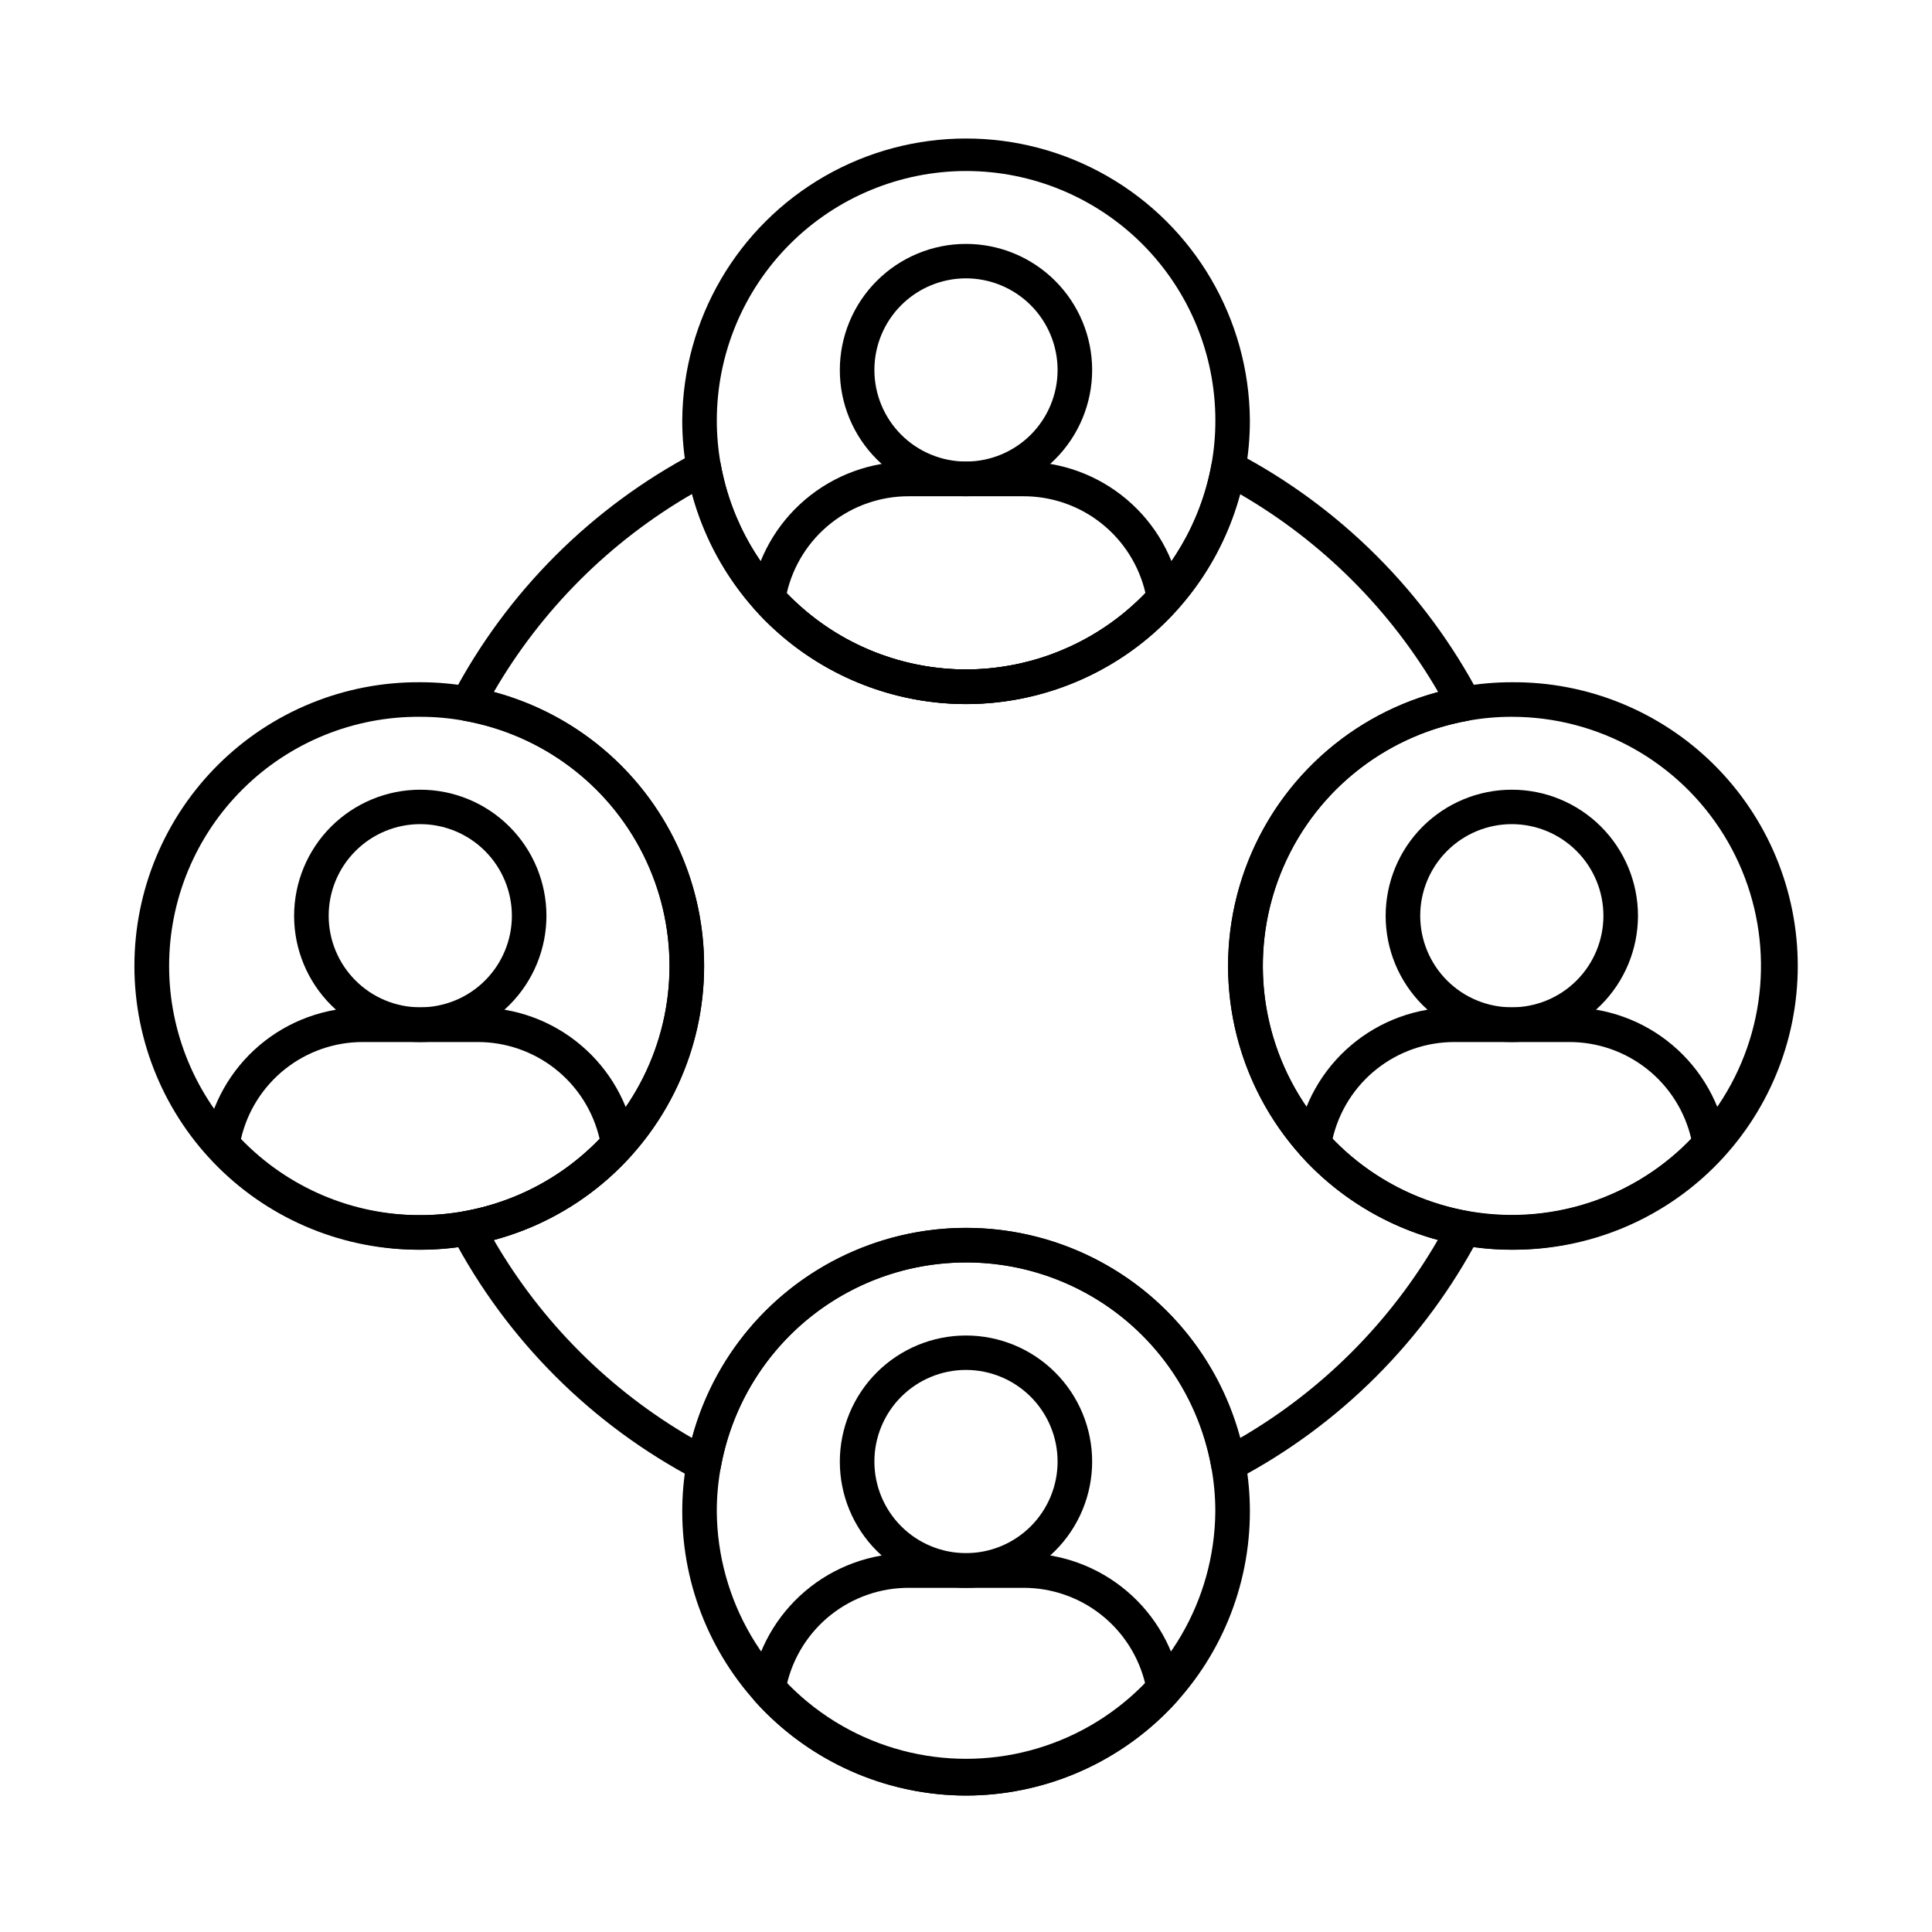 <?xml version="1.0" encoding="UTF-8"?>
<!-- Uploaded to: ICON Repo, www.iconrepo.com, Generator: ICON Repo Mixer Tools -->
<svg fill="#000000" width="800px" height="800px" version="1.1" viewBox="144 144 512 512" xmlns="http://www.w3.org/2000/svg">
 <g>
  <path d="m330.52 536.62c-0.746 0-1.477-0.18-2.137-0.523-27.547-14.465-50.055-36.949-64.543-64.48-0.68-1.293-0.703-2.836-0.062-4.148 0.645-1.312 1.875-2.242 3.316-2.496 20.484-3.68 38.035-16.805 47.355-35.414 9.32-18.605 9.32-40.523 0-59.129-9.32-18.609-26.871-31.734-47.355-35.414-1.441-0.258-2.672-1.184-3.312-2.496-0.641-1.316-0.617-2.856 0.062-4.148 14.488-27.531 36.992-50.016 64.535-64.484 1.285-0.68 2.82-0.707 4.129-0.074 1.312 0.633 2.246 1.852 2.512 3.281 2.773 15.23 10.801 29.012 22.684 38.934 11.883 9.926 26.871 15.367 42.355 15.375 15.453-0.043 30.406-5.488 42.273-15.391 11.863-9.902 19.898-23.641 22.707-38.836 0.27-1.43 1.199-2.648 2.512-3.281 1.309-0.633 2.844-0.605 4.129 0.074 27.508 14.457 49.988 36.91 64.477 64.402 0.68 1.289 0.707 2.828 0.066 4.141-0.637 1.316-1.863 2.246-3.301 2.504-20.453 3.707-37.969 16.824-47.277 35.41-9.309 18.586-9.324 40.469-0.043 59.066 9.281 18.598 26.777 31.742 47.223 35.48 1.438 0.258 2.66 1.188 3.301 2.496 0.641 1.312 0.617 2.848-0.062 4.141-14.445 27.512-36.891 49.996-64.383 64.48-1.289 0.688-2.832 0.715-4.148 0.074-1.316-0.637-2.246-1.867-2.504-3.305-3.703-20.477-16.836-38.012-35.441-47.324-18.605-9.309-40.516-9.309-59.121 0-18.605 9.312-31.738 26.848-35.441 47.324-0.395 2.18-2.289 3.762-4.504 3.762zm-55.648-64.004c12.629 21.77 30.734 39.855 52.52 52.465 5.769-21.453 20.73-39.258 40.871-48.641 20.137-9.383 43.391-9.383 63.527 0 20.141 9.383 35.102 27.188 40.871 48.641 21.734-12.633 39.789-30.727 52.379-52.484-13.945-3.816-26.516-11.531-36.223-22.246-17.527-19.426-23.695-46.562-16.285-71.656 7.41-25.09 27.332-44.527 52.598-51.312-12.629-21.746-30.723-39.816-52.48-52.422-4.711 17.496-15.582 32.699-30.613 42.816-15.031 10.117-33.207 14.469-51.188 12.246-17.984-2.219-34.559-10.855-46.676-24.324-7.914-8.82-13.656-19.367-16.773-30.797-21.785 12.609-39.895 30.699-52.527 52.469 21.465 5.75 39.289 20.707 48.684 40.848s9.395 43.406 0 63.551c-9.395 20.141-27.219 35.098-48.684 40.848z"/>
  <path d="m400.05 330.59c-17.629-0.012-34.691-6.207-48.219-17.504-13.531-11.301-22.668-26.984-25.824-44.324-0.809-4.43-1.211-8.922-1.203-13.422 0.207-26.73 14.59-51.344 37.773-64.652 23.188-13.305 51.695-13.305 74.883 0 23.184 13.309 37.566 37.922 37.773 64.652 0.012 4.519-0.391 9.031-1.203 13.48-3.191 17.309-12.336 32.953-25.844 44.234-13.512 11.281-30.539 17.484-48.137 17.535zm0-141.27c-17.516 0.012-34.309 6.973-46.695 19.348-12.391 12.379-19.363 29.168-19.391 46.68-0.008 3.945 0.344 7.883 1.047 11.762 2.769 15.234 10.797 29.016 22.68 38.941 11.887 9.926 26.875 15.367 42.359 15.379 15.457-0.047 30.414-5.492 42.277-15.398 11.867-9.906 19.898-23.648 22.703-38.852 0.711-3.898 1.062-7.856 1.055-11.82-0.02-17.508-6.981-34.297-19.359-46.68-12.383-12.379-29.168-19.344-46.676-19.359z"/>
  <path d="m400 275.51c-8.867 0-17.371-3.519-23.641-9.789-6.269-6.266-9.793-14.77-9.797-23.633 0-8.867 3.516-17.371 9.781-23.641 6.266-6.273 14.766-9.801 23.629-9.809 8.867-0.004 17.371 3.512 23.645 9.773 6.277 6.262 9.805 14.762 9.816 23.625-0.004 8.871-3.527 17.375-9.797 23.652-6.269 6.273-14.77 9.805-23.637 9.82zm0-57.746c-6.441 0-12.613 2.559-17.168 7.109-4.551 4.555-7.109 10.727-7.109 17.164s2.559 12.613 7.109 17.168c4.555 4.551 10.727 7.109 17.168 7.109 6.438 0 12.609-2.559 17.164-7.109 4.551-4.555 7.109-10.73 7.109-17.168-0.008-6.434-2.566-12.605-7.117-17.156-4.551-4.551-10.723-7.109-17.156-7.117z"/>
  <path d="m400.03 330.56c-21.301-0.035-41.594-9.07-55.879-24.871-0.934-1.031-1.348-2.434-1.125-3.809 1.598-9.945 6.703-18.992 14.387-25.508 7.684-6.516 17.445-10.07 27.52-10.02h30.18c10.062-0.043 19.812 3.504 27.492 10.008 7.68 6.504 12.789 15.531 14.406 25.465 0.227 1.371-0.184 2.773-1.113 3.809-14.258 15.836-34.559 24.891-55.867 24.926zm-47.531-29.359c12.438 12.918 29.602 20.215 47.535 20.207 17.938-0.004 35.094-7.316 47.523-20.246-1.699-7.32-5.832-13.844-11.727-18.504s-13.195-7.18-20.711-7.144h-30.184c-7.519-0.039-14.828 2.481-20.727 7.152-5.894 4.668-10.027 11.203-11.711 18.535z"/>
  <path d="m400.05 619.84c-19.957-0.012-39.09-7.945-53.199-22.059-14.109-14.109-22.039-33.242-22.047-53.199-0.004-4.484 0.398-8.965 1.203-13.379 4.223-23.305 19.176-43.262 40.359-53.859 21.188-10.598 46.125-10.598 67.309 0 21.184 10.598 36.137 30.555 40.359 53.859 0.805 4.41 1.207 8.883 1.199 13.363 0 19.949-7.918 39.082-22.016 53.195s-33.219 22.055-53.168 22.078zm0-141.27c-15.488-0.016-30.492 5.41-42.379 15.34-11.891 9.926-19.91 23.715-22.66 38.957-0.707 3.871-1.059 7.797-1.055 11.73 0.199 23.469 12.832 45.07 33.188 56.75 20.359 11.676 45.383 11.676 65.742 0 20.355-11.68 32.988-33.281 33.184-56.75 0.008-3.93-0.344-7.848-1.051-11.711-2.734-15.242-10.742-29.031-22.617-38.965-11.879-9.93-26.871-15.367-42.352-15.359z"/>
  <path d="m400 564.79c-8.867 0-17.371-3.519-23.641-9.789-6.269-6.266-9.793-14.766-9.797-23.633 0-8.863 3.516-17.367 9.781-23.641 6.266-6.273 14.766-9.801 23.629-9.805 8.867-0.008 17.371 3.508 23.645 9.77 6.277 6.262 9.805 14.762 9.816 23.629-0.004 8.867-3.527 17.371-9.797 23.648-6.269 6.273-14.77 9.809-23.637 9.82zm0-57.746c-6.441 0-12.613 2.559-17.168 7.109-4.551 4.555-7.109 10.727-7.109 17.168 0 6.438 2.559 12.609 7.109 17.164 4.555 4.551 10.727 7.109 17.168 7.109 6.438 0 12.609-2.559 17.164-7.109 4.551-4.555 7.109-10.727 7.109-17.164-0.008-6.438-2.566-12.605-7.117-17.156-4.551-4.551-10.723-7.113-17.156-7.121z"/>
  <path d="m400.03 619.84c-21.301-0.035-41.598-9.07-55.879-24.875-0.934-1.031-1.352-2.434-1.129-3.805 1.598-9.949 6.699-18.996 14.387-25.512 7.684-6.516 17.445-10.066 27.52-10.02h30.184c10.062-0.043 19.812 3.508 27.492 10.012 7.684 6.504 12.789 15.535 14.406 25.469 0.227 1.371-0.184 2.773-1.113 3.809-14.262 15.832-34.559 24.883-55.867 24.922zm-47.531-29.367c12.438 12.918 29.602 20.219 47.535 20.211 17.934-0.004 35.094-7.316 47.523-20.246-1.699-7.316-5.836-13.84-11.727-18.5-5.894-4.66-13.195-7.18-20.711-7.148h-30.184c-7.519-0.039-14.828 2.484-20.723 7.152-5.898 4.664-10.027 11.203-11.715 18.531z"/>
  <path d="m544.65 475.18c-25.27 0.004-48.852-12.688-62.77-33.781-13.914-21.094-16.301-47.766-6.356-70.996 9.945-23.23 30.895-39.91 55.762-44.398 4.41-0.805 8.883-1.207 13.363-1.203 20.043-0.156 39.316 7.699 53.547 21.816 14.227 14.117 22.23 33.332 22.23 53.375 0 20.043-8.004 39.258-22.23 53.375-14.23 14.117-33.504 21.969-53.547 21.812zm0-141.22c-3.93-0.004-7.852 0.348-11.719 1.055-22.516 4.07-41.316 19.516-49.684 40.809-8.367 21.297-5.113 45.406 8.609 63.719 13.719 18.312 35.941 28.211 58.73 26.16 22.789-2.047 42.891-15.754 53.125-36.219 10.234-20.465 9.137-44.77-2.894-64.23-12.035-19.461-33.289-31.301-56.168-31.293z"/>
  <path d="m544.65 420.15c-8.867 0-17.367-3.523-23.637-9.789-6.273-6.269-9.797-14.77-9.801-23.637 0-8.863 3.516-17.367 9.781-23.641 6.266-6.269 14.766-9.797 23.633-9.805 8.863-0.008 17.367 3.508 23.645 9.773 6.273 6.262 9.805 14.758 9.812 23.625-0.004 8.871-3.527 17.375-9.797 23.648-6.266 6.277-14.77 9.809-23.637 9.824zm0-57.746c-6.438 0-12.613 2.555-17.164 7.109-4.555 4.551-7.113 10.727-7.113 17.164s2.559 12.613 7.113 17.164c4.551 4.555 10.727 7.109 17.164 7.109s12.613-2.555 17.164-7.109c4.551-4.551 7.109-10.727 7.109-17.164-0.008-6.438-2.566-12.605-7.117-17.156-4.551-4.551-10.723-7.109-17.156-7.117z"/>
  <path d="m544.67 475.2c-21.301-0.035-41.594-9.07-55.875-24.875-0.934-1.031-1.348-2.43-1.129-3.805 1.598-9.949 6.703-19 14.387-25.516 7.688-6.516 17.449-10.07 27.527-10.016h30.184c10.062-0.047 19.812 3.504 27.492 10.008 7.68 6.5 12.789 15.531 14.406 25.465 0.227 1.375-0.18 2.777-1.113 3.812-14.266 15.836-34.566 24.891-55.879 24.926zm-47.531-29.367c12.441 12.922 29.605 20.219 47.539 20.211 17.934-0.008 35.094-7.316 47.52-20.246-1.695-7.32-5.832-13.844-11.727-18.504-5.891-4.66-13.195-7.18-20.707-7.144h-30.184c-7.519-0.043-14.832 2.481-20.727 7.148-5.898 4.668-10.027 11.207-11.715 18.535z"/>
  <path d="m255.4 475.18c-20.043 0.156-39.32-7.695-53.551-21.812-14.227-14.117-22.23-33.332-22.23-53.375 0-20.043 8.004-39.258 22.23-53.375 14.23-14.117 33.508-21.973 53.551-21.816 4.469-0.004 8.934 0.398 13.332 1.207 23.324 4.195 43.305 19.145 53.91 40.336 10.609 21.195 10.602 46.148-0.02 67.332-10.617 21.188-30.605 36.125-53.934 40.309-4.383 0.809-8.832 1.207-13.289 1.195zm0-141.22c-17.609-0.145-34.547 6.746-47.047 19.145-12.504 12.398-19.535 29.277-19.535 46.887 0 17.605 7.031 34.484 19.535 46.883 12.5 12.398 29.438 19.293 47.047 19.145 3.91 0.012 7.812-0.34 11.66-1.043 20.488-3.676 38.043-16.801 47.367-35.41 9.324-18.609 9.324-40.527 0-59.141-9.324-18.609-26.879-31.734-47.367-35.41-3.848-0.707-7.75-1.059-11.66-1.055z"/>
  <path d="m255.38 420.15c-8.867 0-17.367-3.523-23.641-9.789-6.269-6.269-9.793-14.77-9.797-23.637 0-8.863 3.516-17.367 9.781-23.641 6.266-6.269 14.766-9.797 23.629-9.805 8.867-0.008 17.371 3.508 23.645 9.773 6.277 6.262 9.805 14.758 9.816 23.625-0.004 8.871-3.527 17.375-9.797 23.648-6.266 6.277-14.77 9.809-23.637 9.824zm0-57.746c-6.438 0-12.613 2.555-17.164 7.109-4.555 4.551-7.113 10.727-7.113 17.164s2.559 12.613 7.113 17.164c4.551 4.555 10.727 7.109 17.164 7.109s12.609-2.555 17.164-7.109c4.551-4.551 7.109-10.727 7.109-17.164-0.008-6.434-2.57-12.605-7.121-17.156-4.547-4.551-10.719-7.109-17.152-7.117z"/>
  <path d="m255.39 475.2c-21.301-0.035-41.594-9.07-55.875-24.875-0.938-1.031-1.355-2.43-1.133-3.805 1.602-9.949 6.703-18.996 14.387-25.512 7.688-6.512 17.445-10.066 27.52-10.016h30.184c10.062-0.043 19.812 3.504 27.492 10.008 7.684 6.5 12.789 15.531 14.406 25.465 0.23 1.375-0.18 2.777-1.113 3.816-14.262 15.828-34.559 24.879-55.867 24.918zm-47.531-29.367c12.438 12.914 29.598 20.207 47.527 20.199 17.93-0.004 35.086-7.312 47.516-20.234-1.699-7.32-5.836-13.844-11.73-18.504-5.891-4.66-13.195-7.18-20.707-7.144h-30.184c-7.516-0.039-14.824 2.484-20.715 7.152-5.894 4.672-10.023 11.203-11.707 18.531z"/>
 </g>
</svg>
